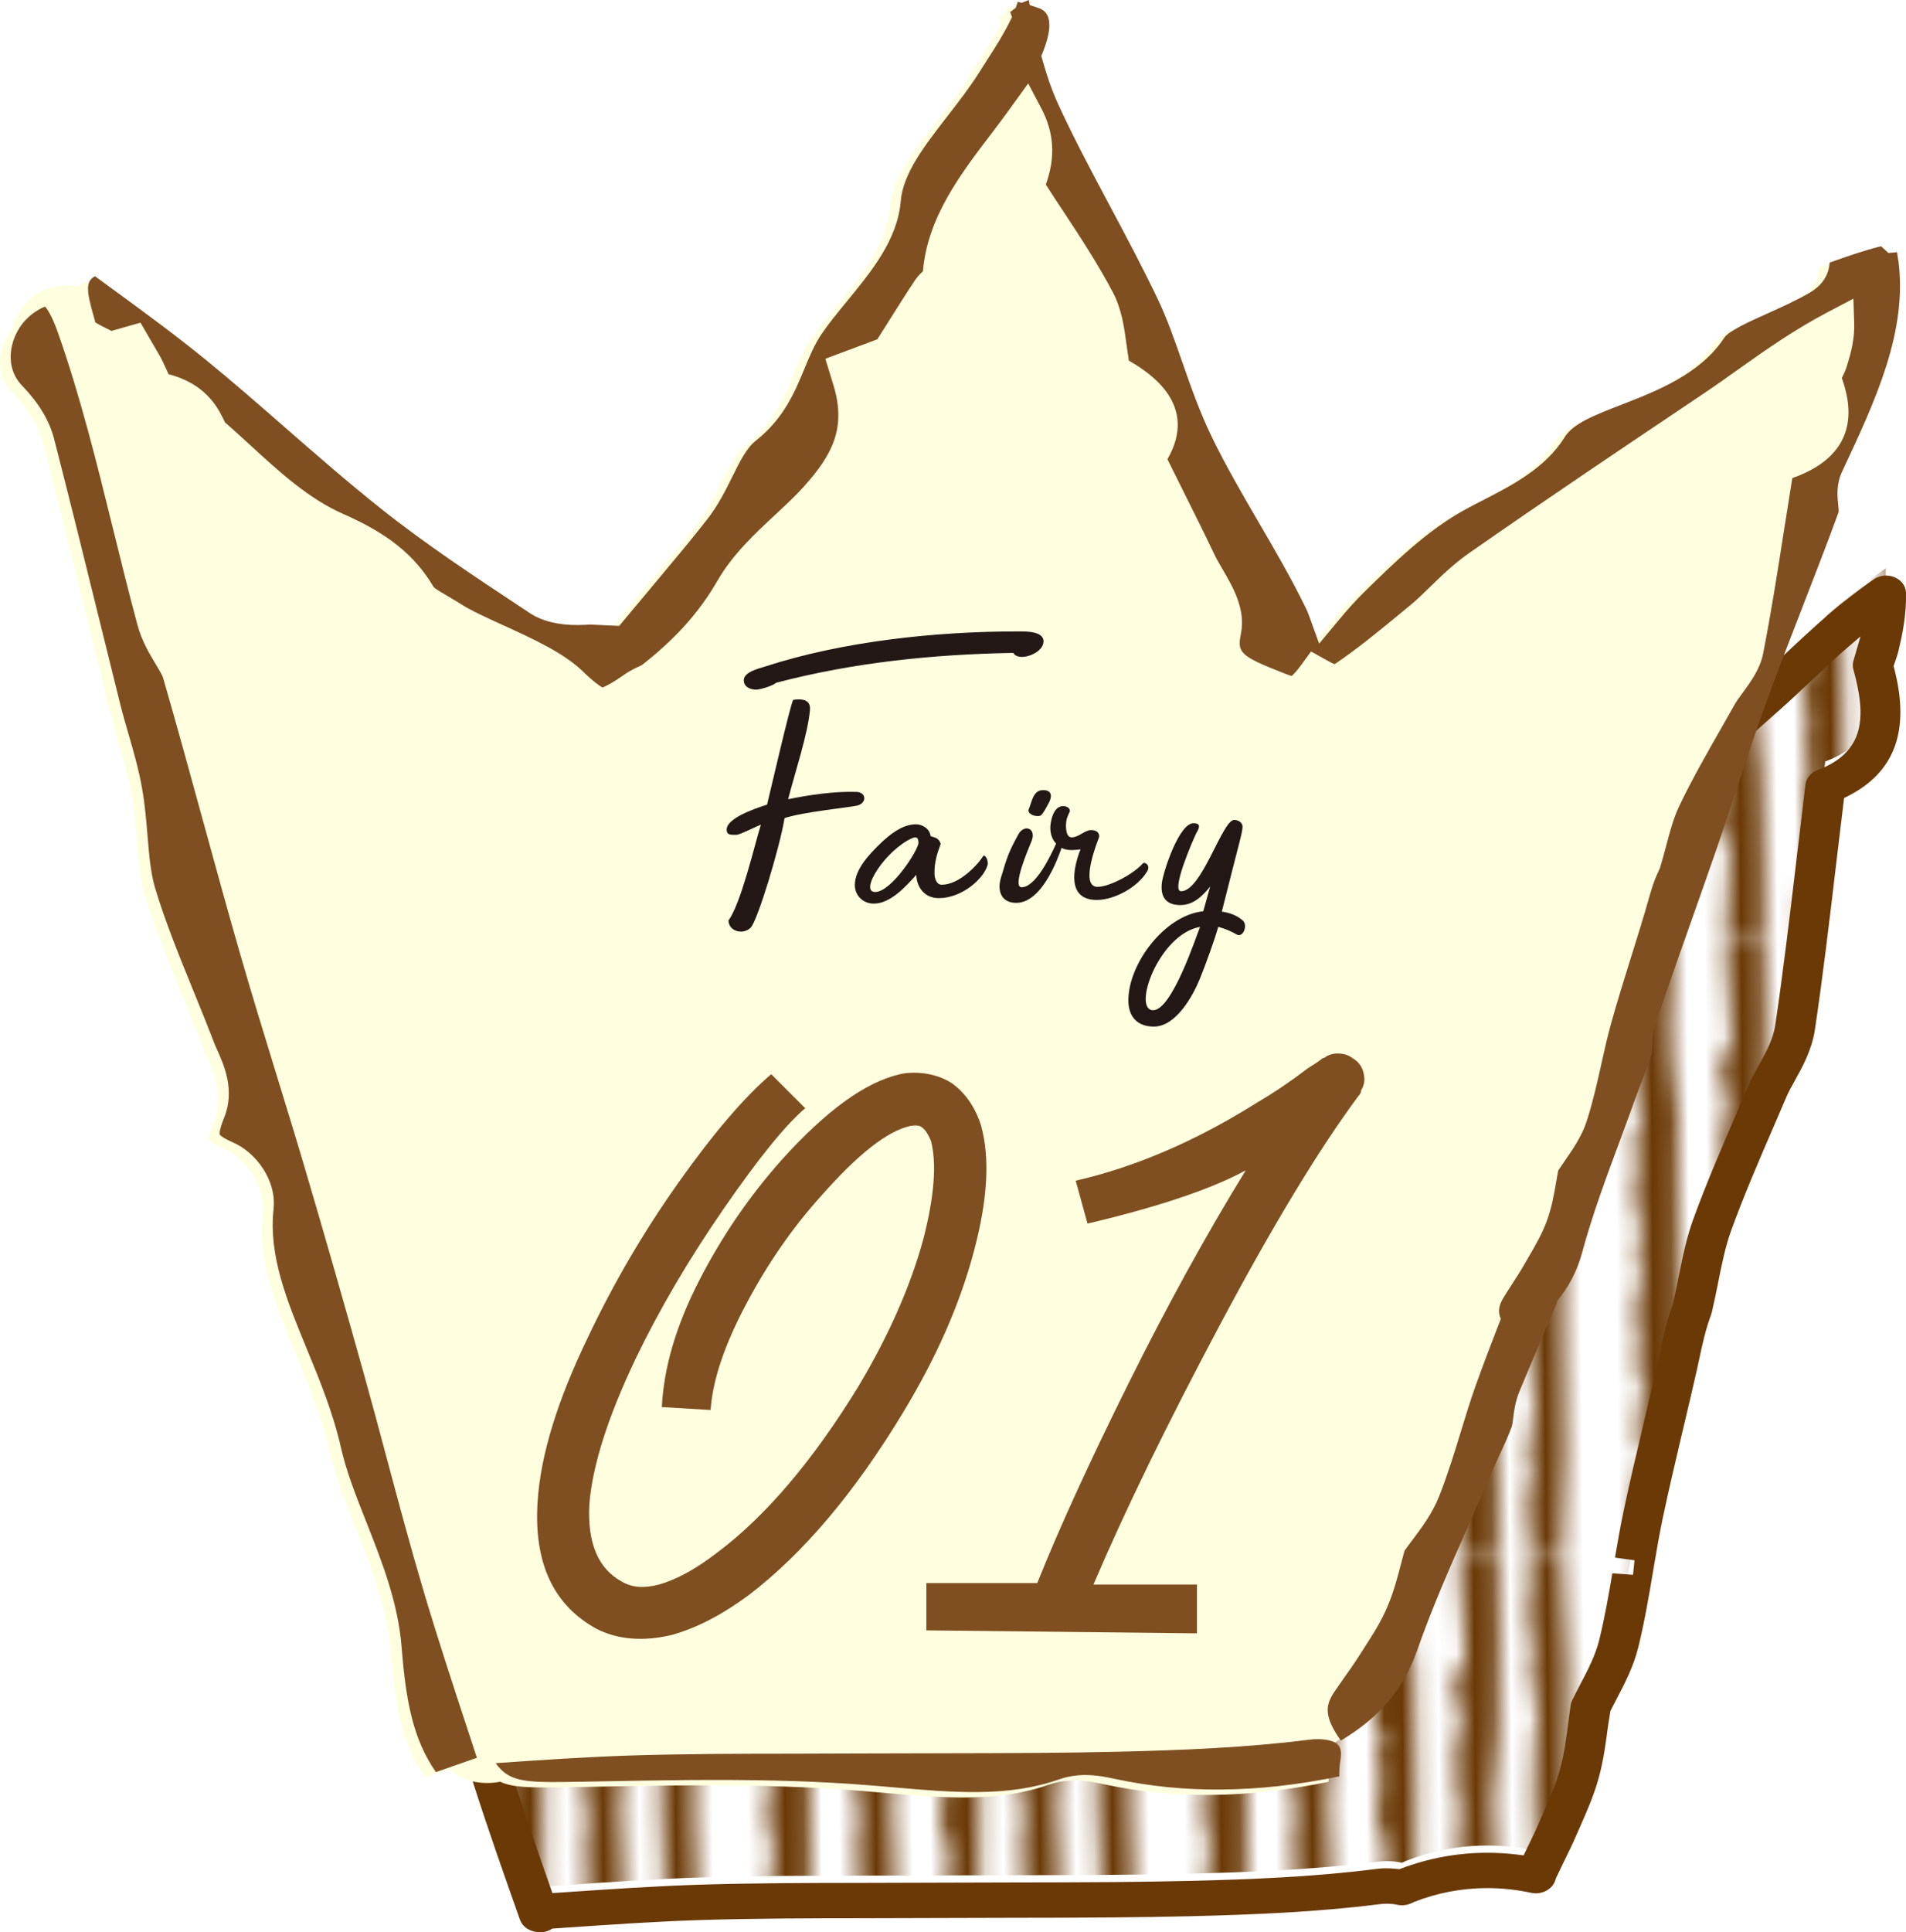 <?xml version="1.0" encoding="UTF-8"?><svg id="_レイヤー_2" xmlns="http://www.w3.org/2000/svg" xmlns:xlink="http://www.w3.org/1999/xlink" viewBox="0 0 63.329 64.175"><defs><style>.cls-1{fill:#231815;}.cls-2{fill:#6a3906;}.cls-3{fill:none;}.cls-4{fill:url(#_新規パターンスウォッチ_6);}.cls-5{fill:#7f4f21;}.cls-6{fill:#ffffdf;}</style><pattern id="_新規パターンスウォッチ_6" x="0" y="0" width="23.225" height="36.809" patternTransform="translate(-1996.469 -726.029) rotate(-.482) scale(.604 .551)" patternUnits="userSpaceOnUse" viewBox="0 0 23.225 36.809"><rect class="cls-3" y="0" width="23.225" height="36.809"/><path class="cls-2" d="M12.181,18.405c-.013-1.676.042-3.353.045-5.029.004-2.196.022-4.394-.042-6.587-.059-2.022-.242-4.037-.327-6.058-.01-.241-.001-.485.013-.73h-2.043c.026.042.05.084.083.127.071.093.004.372-.011.564-.104,1.293-.09,2.57.257,3.815.046.166.019.371.01.556-.026.582-.065,1.163-.087,1.745-.031.858-.055,1.717-.071,2.576-.003.183-.008.431.074.54.531.707.273,1.339-.105,1.956.126.248.337.47.327.676-.038.852-.143,1.7-.222,2.549-.011.12-.043.253-.018.361.167.706.522,1.427.477,2.105-.019.283-.082.559-.146.836.063.277.127.552.146.835.045.678-.31,1.399-.477,2.105-.026.108.006.241.018.361.079.849.184,1.697.222,2.549.009.206-.201.428-.327.676.377.617.635,1.249.105,1.956-.082.109-.077.357-.074.54.016.859.04,1.718.071,2.576.021.582.061,1.163.087,1.745.008.186.036.391-.01.556-.347,1.245-.361,2.521-.257,3.815.015.192.082.471.011.564-.033.043-.057.085-.083.127h2.043c-.014-.245-.023-.489-.013-.73.085-2.021.267-4.036.327-6.058.065-2.193.046-4.391.042-6.587-.003-1.677-.057-3.354-.045-5.029Z"/><path class="cls-2" d="M20.622,18.405c-.046-1.153-.094-2.305-.102-3.458-.018-2.847.095-5.696.059-8.543-.027-2.136-.139-4.27-.241-6.404h-1.76c.126.526.065,1.023.022,1.573-.069.89-.273,1.925-.033,2.652.273.827.318,1.345-.004,1.78.156,1.348.3,2.447.399,3.553.024.269-.138.56-.152.847-.053,1.051-.08,2.105-.114,3.158-.007.227-.003.455.003.682.041,1.387.082,2.774.123,4.16-.041,1.387-.082,2.774-.123,4.16-.007.227-.011.455-.003.682.033,1.053.061,2.107.114,3.158.014.287.176.578.152.847-.099,1.106-.243,2.205-.399,3.553.321.435.276.953.004,1.78-.24.727-.036,1.762.033,2.652.043.55.104,1.047-.022,1.573h1.76c.103-2.134.215-4.268.241-6.404.035-2.846-.077-5.695-.059-8.543.007-1.153.056-2.306.102-3.458Z"/><path class="cls-2" d="M2.912,26.683c.039-.777-.04-1.562-.046-2.344-.014-1.907-.015-3.813-.024-5.72,0-.072,0-.143-.001-.215,0-.072,0-.143.001-.215.009-1.907.01-3.813.024-5.72.006-.782.085-1.566.046-2.344-.054-1.076-.208-2.145-.28-3.22-.053-.783-.069-1.572-.054-2.356.019-.95.11-1.898.129-2.848.012-.567-.006-1.134-.022-1.701H.657c.016.139.033.278.049.418.066.566.368,1.27-.259,1.754-.084.065-.052.389-.033.588.046.488.122.972.173,1.459.021.202-.048.448.026.607.439.945.432,1.831-.065,2.51.084.848.095,1.559.238,2.232.122.577.266,1.072-.114,1.604-.123.172-.09.534-.078.805.018.393.14.787.116,1.172-.039.641-.298,1.303-.212,1.906.142.994.6,1.926.214,2.982-.04.111-.056.238-.06.368.004.131.019.258.06.368.385,1.056-.072,1.988-.214,2.982-.086.602.173,1.265.212,1.906.023.385-.098.779-.116,1.172-.013.271-.046.632.078.805.381.532.236,1.027.114,1.604-.142.672-.154,1.384-.238,2.232.497.68.503,1.566.065,2.51-.074.159-.005.405-.026.607-.051.487-.127.971-.173,1.459-.019.199-.051.523.033.587.627.484.325,1.188.259,1.754-.016.14-.033.279-.049.418h2.028c.015-.567.034-1.135.022-1.701-.02-.95-.111-1.898-.129-2.848-.016-.785.001-1.574.054-2.357.072-1.075.226-2.144.28-3.22Z"/><path class="cls-2" d="M7.702,26.653c-.009-1.397-.312-2.79-.334-4.189-.021-1.352.088-2.706.137-4.06-.049-1.354-.158-2.708-.137-4.06.022-1.398.324-2.791.334-4.189.012-1.836-.009-3.668.072-5.507.068-1.545.025-3.097-.018-4.649h-2.05c-.012.243-.022.486-.038.729-.079,1.205.272,2.308.186,3.474-.044.591.036,1.196.065,1.909-.942.373-.678,1.701-.458,2.286.367.977.324,1.683-.065,2.517-.06.13-.046.319-.044.48.012.843.012,1.687.059,2.527.017.298.255.605.219.876-.157,1.211-.271,2.413-.108,3.607-.163,1.194-.05,2.396.108,3.606.035.271-.203.578-.219.876-.047.84-.047,1.685-.059,2.527-.002.161-.016.35.044.48.389.834.432,1.54.065,2.517-.22.586-.484,1.914.458,2.286-.029.713-.109,1.318-.065,1.909.087,1.167-.264,2.269-.186,3.474.016.242.025.486.038.729h2.05c.042-1.551.085-3.104.018-4.649-.081-1.84-.059-3.671-.072-5.507Z"/><path class="cls-2" d="M16.775,26.653c-.009-1.397-.312-2.79-.334-4.189-.021-1.352.088-2.706.137-4.06-.049-1.354-.158-2.708-.137-4.06.022-1.398.324-2.791.334-4.189.012-1.836-.009-3.668.072-5.507.068-1.545.025-3.097-.018-4.649h-2.05c-.012.243-.022.486-.038.729-.079,1.205.272,2.308.186,3.474-.044.591.036,1.196.065,1.909-.942.373-.678,1.701-.458,2.286.367.977.324,1.683-.065,2.517-.06.13-.046.319-.044.48.012.843.012,1.687.059,2.527.017.298.255.605.219.876-.157,1.211-.271,2.413-.108,3.607-.163,1.194-.05,2.396.108,3.606.035.271-.203.578-.219.876-.047.84-.047,1.685-.059,2.527-.002.161-.016.35.044.48.389.834.432,1.54.065,2.517-.22.586-.484,1.914.458,2.286-.029.713-.109,1.318-.065,1.909.087,1.167-.264,2.269-.186,3.474.016.242.025.486.038.729h2.05c.042-1.551.085-3.104.018-4.649-.081-1.84-.059-3.671-.072-5.507Z"/><rect class="cls-3" width="23.225" height="36.808"/></pattern></defs><g id="_レイヤー_9"><path class="cls-4" d="M60.644,25.29c-.005.04-.215,1.777-.312,2.601-.213,1.803-.427,3.606-.694,5.403-.087.579-.364,1.078-.609,1.518-.107.192-.216.384-.3.581l-.43,1c-.491,1.136-.998,2.309-1.419,3.473-.205.567-.327,1.176-.457,1.82-.061.305-.122.609-.192.911l-.013.057-.021.056c-.177.475-.279.953-.388,1.459l-.092.425c-.143.633-.293,1.263-.442,1.895-.237,1.002-.475,2.004-.686,3.01-.123.585-.222,1.175-.321,1.765-.137.81-.277,1.649-.48,2.477-.143.588-.416,1.111-.68,1.616-.089.17-.179.343-.265.52-.028.193-.052.38-.077.565-.071.538-.137,1.046-.274,1.569-.147.566-.376,1.085-.599,1.588l-.138.314c-.129.298-.272.59-.416.882-.096.195-.191.39-.282.587-.014.03-.012.056-.024.086-1.389-.301-2.883-.229-4.322.339-.044.017-.086.04-.129.058-.178-.04-.357-.054-.509-.053-.115,0-.234.009-.355.024-2.061.261-4.188.342-6.18.391-.869.021-1.739.033-2.608.04-1.121.009-2.242.011-3.362.013-.918.001-4.948.014-4.948.014-.872,0-1.744.002-2.616.01-.907.008-1.813.022-2.719.05-1.534.049-3.052.154-4.659.264-.246.017-.492.033-.74.05.015.037.031.066.047.098-.009,0-.017-.002-.026-.002-.538-1.52-1.065-3.013-1.546-4.517-.436-1.365-.831-2.74-1.225-4.116-.249-.866-.497-1.732-.756-2.595-.652-2.173-1.318-4.343-2.005-6.507-.311-.979-.633-1.957-.956-2.933-.425-1.286-.849-2.572-1.248-3.865-.421-1.364-.824-2.733-1.228-4.102-.437-1.483-.874-2.967-1.334-4.446-.049-.158-.177-.357-.314-.567-.196-.304-.42-.649-.541-1.067-.29-.999-.556-2.004-.822-3.01-.504-1.902-1.031-3.861-1.707-5.729.06-.009.119-.022.178-.034.165.137.425.309.603.426.08.052.159.105.238.157l.736-.276.402.912c.089.202.176.456.262.711.036.107.085.253.132.38,1.174.274,1.526,1.172,1.706,1.635.059.15.126.322.182.387.277.32.55.651.825.984.988,1.196,2.008,2.433,3.24,3.147,1.395.809,2.209,1.681,2.809,3.01.064.141.365.371.606.557.146.112.291.224.424.338.342.293.882.618,1.454.963.962.58,1.958,1.179,2.531,1.923.691.894.992.937,1.045.937.08,0,.397-.057,1.133-.745.164-.153.336-.256.463-.331.038-.023.078-.043.089-.048,1.207-1.236,2.034-2.445,2.682-3.923.484-1.103,1.179-1.956,1.851-2.781.338-.414.675-.826.975-1.269,1.011-1.49,1.541-2.828,1.062-4.893l-.166-.717,1.5-.742.489-1.02c.275-.578.551-1.156.84-1.729.084-.167.196-.299.316-.424.092-2.313,1.173-4.189,2.221-6.004.222-.386.436-.764.643-1.142.355.892.453,1.916.063,3.161.222.463.453.926.686,1.392.553,1.109,1.125,2.255,1.613,3.478.273.684.347,1.403.434,2.237.028.274.058.564.098.874.818.595,2.3,1.769,1.202,3.991.21.567.426,1.137.644,1.712.334.883.673,1.777,1.001,2.689.081.223.182.451.283.681.331.75.707,1.601.567,2.504-.196,1.264.261,1.566,1.8,2.36.289.15.455.171.529.17.249-.002.531-.445.747-.839.111.081.221.173.334.235.058.029.258.083.449.085.864-.747,1.635-1.587,2.45-2.474l.271-.295c.256-.278.487-.576.719-.874.369-.475.75-.965,1.232-1.409,2.575-2.373,5.216-4.711,7.769-6.973.398-.353.788-.719,1.177-1.086.902-.848,1.836-1.711,2.892-2.443.017.681-.112,1.277-.231,1.782-.034.144-.087.293-.143.441-.022.058-.048.115-.064.171.3,1.088.792,3.124-1.575,4.024Z"/><path class="cls-2" d="M17.897,64.173c-.311-.023-.538-.183-.619-.412-.522-1.475-1.058-2.992-1.551-4.533-.443-1.387-.855-2.824-1.218-4.091-.27-.939-.513-1.786-.766-2.629-.715-2.381-1.369-4.507-2.002-6.499-.31-.977-.632-1.953-.954-2.927-.432-1.31-.858-2.598-1.251-3.875-.411-1.331-.804-2.665-1.198-4l-.033-.109c-.435-1.48-.872-2.961-1.331-4.438-.028-.08-.096-.195-.251-.434-.206-.319-.464-.718-.606-1.211-.284-.978-.545-1.961-.806-2.945-.565-2.132-1.068-3.979-1.714-5.761-.056-.156-.035-.327.059-.47.099-.149.266-.253.459-.283l.156-.03c.044-.008.088-.012.133-.013.172-.001.336.055.461.159.092.077.243.182.374.27l.103.07.385-.144c.081-.031.166-.046.254-.047.094,0,.185.016.27.049.162.062.291.18.354.323l.402.912c.093.21.184.473.273.737l.035.106.104.041c1.149.46,1.533,1.443,1.697,1.863.04.103.064.165.088.217.3.361.564.68.828,1.001.956,1.157,1.941,2.349,3.069,3.003,1.477.857,2.383,1.817,3.029,3.211l.019.041.033.032c.085.082.277.231.391.319.17.13.324.249.465.37.3.257.835.58,1.353.892,1.028.619,2.076,1.252,2.719,2.086.165.213.295.361.395.464l.149.154.171-.129c.108-.082.251-.2.431-.369.216-.202.438-.333.571-.412,1.158-1.192,1.922-2.32,2.526-3.699.514-1.17,1.231-2.051,1.924-2.902.343-.421.668-.819.951-1.236.954-1.405,1.42-2.588.982-4.478l-.166-.717c-.058-.249.073-.501.327-.626l1.301-.643.4-.836c.289-.607.56-1.175.845-1.739.067-.132.145-.246.223-.344l.046-.058.005-.074c.165-2.315,1.238-4.176,2.276-5.975.222-.385.433-.76.638-1.134.109-.2.34-.33.589-.332.318.015.548.168.637.391.409,1.03.461,2.084.159,3.222l-.023.087.039.081c.182.373.368.746.555,1.122.558,1.119,1.135,2.276,1.632,3.518.3.752.382,1.541.468,2.376l.069.632.08.062c1.49,1.163,1.905,2.562,1.235,4.161l-.037.088.564,1.499c.344.908.681,1.796,1.006,2.702.069.192.155.387.243.585.382.868.795,1.804.633,2.854-.138.885.023,1.025,1.349,1.713l.198.103.118-.189c.044-.069.095-.156.154-.265.089-.162.254-.277.453-.318.047-.009.094-.014.14-.015.156-.001.309.047.43.136l.161.118.146-.136c.68-.632,1.311-1.319,1.979-2.047l.275-.3c.234-.254.449-.529.675-.821.413-.53.797-1.024,1.313-1.498,2.598-2.395,5.232-4.726,7.779-6.982.393-.348.778-.711,1.163-1.073.953-.896,1.898-1.762,2.967-2.503.115-.08.259-.124.405-.126.104,0,.209.02.302.061.221.097.362.292.367.509.018.727-.117,1.368-.245,1.913-.035.147-.086.298-.141.448l-.026.071.019.073c.537,2.066.031,3.458-1.548,4.255l-.116.058-.273,2.274c-.214,1.811-.429,3.625-.696,5.418-.101.676-.417,1.242-.67,1.698l-.048.087c-.082.147-.163.294-.227.444l-.43,1.001c-.485,1.121-.987,2.282-1.408,3.443-.193.533-.311,1.121-.436,1.745-.062.31-.124.619-.196.926l-.034.124c-.185.494-.283.953-.387,1.439l-.093.427c-.133.585-.269,1.164-.407,1.744l-.052.217c-.235.994-.464,1.966-.67,2.94-.117.56-.212,1.124-.308,1.688l-.015.09c-.138.817-.279,1.65-.483,2.481-.157.65-.458,1.226-.724,1.734l-.206.4-.076.471c-.079.6-.147,1.12-.292,1.673-.157.605-.405,1.167-.624,1.663l-.14.319c-.131.304-.278.604-.426.904-.094.192-.173.354-.248.515-.022.069-.031.098-.044.127-.096.228-.344.382-.619.385-.055,0-.111-.005-.165-.017-.499-.108-1.007-.161-1.511-.157-.82.007-1.621.162-2.381.461l-.117.054c-.085.036-.182.055-.277.056-.057,0-.115-.006-.17-.018-.106-.024-.223-.035-.349-.034-.083,0-.169.007-.255.018-2.086.264-4.24.347-6.257.397-.874.021-1.747.033-2.62.041-1.086.009-2.172.011-3.259.012l-5.056.014c-.863,0-1.725.002-2.586.009-.91.008-1.82.022-2.728.05-1.505.048-2.99.15-4.562.258l-.395.027-.049.029c-.108.063-.234.098-.363.099h-.046ZM5.835,22.985c.254.882.498,1.791.75,2.744l.029.109c.255.965.511,1.93.79,2.889.098.342.289.635.472.919.161.249.309.479.38.706.46,1.48.899,2.966,1.336,4.453l.032.108c.4,1.355.789,2.673,1.194,3.988.397,1.285.819,2.564,1.241,3.843l.028.084c.318.962.632,1.913.934,2.866.637,2.008,1.293,4.139,2.006,6.515.25.834.49,1.669.73,2.505l.023.081c.369,1.286.787,2.743,1.225,4.116.427,1.335.89,2.656,1.289,3.789l.061.173.294-.02c1.6-.109,3.096-.212,4.617-.26.919-.028,1.838-.043,2.758-.05.787-.007,1.574-.008,2.36-.009l5.297-.015c1.09-.002,2.176-.003,3.263-.012.86-.007,1.721-.019,2.582-.039,1.972-.048,4.076-.129,6.104-.385.143-.018.269-.033.419-.034.112,0,.236.005.391.023l.058.007.054-.021c.898-.339,1.841-.516,2.803-.524.364-.003.733.019,1.096.064l.173.022.075-.158c.182-.37.317-.647.439-.93l.139-.317c.214-.485.435-.983.571-1.508.128-.49.193-.981.261-1.501l.078-.576c.008-.054.024-.106.048-.156.089-.182.181-.359.273-.535.26-.498.506-.969.634-1.494.178-.731.308-1.471.43-2.191l.687.048.05-.481-.649-.09c.086-.505.174-1.01.279-1.511.209-.991.442-1.979.676-2.966l.051-.217c.148-.628.278-1.179.403-1.73l.092-.421c.112-.524.218-1.018.41-1.531.083-.344.143-.644.203-.943.133-.664.259-1.291.478-1.896.431-1.191.94-2.367,1.432-3.504l.429-.999c.083-.194.188-.385.294-.576.263-.472.505-.904.578-1.392.265-1.783.479-3.594.687-5.345.08-.682.317-2.642.317-2.642.025-.211.178-.395.399-.479,1.589-.604,1.625-1.775,1.191-3.349-.026-.092-.025-.188.002-.279l.236-.815-.62.533c-.31.279-.621.569-.942.871-.394.371-.788.741-1.191,1.098-2.539,2.248-5.164,4.573-7.76,6.965-.445.409-.809.878-1.161,1.331-.254.326-.488.627-.754.916l-.269.294c-.834.907-1.615,1.758-2.502,2.524-.125.108-.276.168-.426.17-.176-.003-.312-.018-.441-.044l-.139-.028-.092.108c-.274.32-.565.478-.891.481-.254.002-.547-.082-.872-.25-1.611-.832-2.374-1.305-2.12-2.942.116-.751-.21-1.492-.525-2.209-.116-.262-.218-.495-.301-.722-.321-.893-.652-1.769-.98-2.634-.238-.627-.454-1.197-.663-1.763-.05-.136-.042-.282.022-.412.862-1.744-.073-2.623-1.017-3.31-.133-.097-.217-.234-.237-.385-.038-.299-.067-.58-.095-.846-.089-.867-.157-1.52-.403-2.137-.48-1.202-1.045-2.333-1.591-3.427-.239-.477-.471-.943-.694-1.409-.019-.04-.033-.082-.042-.126l-.14-.679-.313.619c-.75,1.485-1.107,2.707-1.157,3.963-.005.13-.06.257-.156.356-.111.116-.171.195-.216.283-.288.571-.561,1.144-.835,1.719l-.49,1.022c-.057.12-.159.22-.287.284l-1.077.533.07.3c.52,2.241-.081,3.743-1.143,5.308-.307.452-.649.873-.98,1.279-.696.854-1.342,1.648-1.796,2.681-.676,1.543-1.539,2.805-2.798,4.094-.055.056-.12.102-.194.137-.142.085-.267.16-.378.263-.684.639-1.181.926-1.611.93-.473.004-.952-.353-1.6-1.193-.503-.652-1.442-1.218-2.351-1.766-.602-.363-1.165-.702-1.548-1.03-.125-.107-.261-.211-.398-.316-.4-.309-.671-.53-.784-.78-.553-1.223-1.27-1.992-2.558-2.739-1.331-.771-2.388-2.05-3.409-3.287l-.067-.081c-.253-.305-.501-.605-.752-.896-.114-.133-.183-.297-.282-.55-.21-.54-.48-1.082-1.249-1.261-.143-.033-.271-.109-.36-.214l-.416.224Z"/><path class="cls-6" d="M62.713,8.819c-.011-.086-.024-.175-.039-.264l-.285.025s-.228-.209-.245-.224c-.546.133-1.113.331-1.708.543-.022.298-.149.706-.681,1.011-.442.254-.915.467-1.376.674-.546.244-1.292.579-1.441.805-.795,1.213-2.251,1.777-3.421,2.23-.898.348-1.607.623-1.888,1.08-.631,1.024-1.775,1.611-2.697,2.084-.23.117-.461.236-.686.362-1.23.692-2.272,1.713-3.28,2.701-.254.249-.512.531-.81.889l-.683.819-.338-.934c-.028-.079-.061-.158-.099-.235-.474-.977-1.034-1.937-1.579-2.873-.536-.919-1.089-1.869-1.55-2.821-.406-.837-.697-1.672-.979-2.479-.259-.742-.503-1.442-.821-2.109-.496-1.037-1.034-2.049-1.555-3.027l-.041-.076c-.615-1.153-1.196-2.243-1.711-3.366-.198-.434-.366-.907-.528-1.49l-.03-.107.042-.105q.511-1.278-.138-1.49l-.287-.094-.033-.169-.239.094-.126-.036c-.009.027-.069.201-.069.201,0,0-.17.126-.185.139l.02.049.002.014.04.102-.066.134c-.205.419-.459.822-.68,1.165l-.275.432c-.343.556-.764,1.099-1.136,1.578-.753.971-1.464,1.889-1.54,2.798-.107,1.291-.966,2.336-1.828,3.384-.296.36-.575.699-.81,1.048-.228.338-.39.727-.564,1.147-.323.777-.689,1.658-1.616,2.387-.308.242-.537.706-.78,1.198-.231.466-.469.948-.845,1.428-.499.639-1.026,1.268-1.588,1.939l-1.325,1.586-.963-.046c-.123.008-.265.016-.406.017-.656.004-1.196-.13-1.603-.399l-.249-.165c-1.583-1.046-3.219-2.127-4.699-3.305-1.099-.875-2.147-1.789-3.174-2.686-.852-.744-1.733-1.514-2.651-2.262-1.022-.833-2.143-1.651-3.132-2.373l-.539-.395c-.079.044-.137.096-.175.163-.116-.019-.234-.036-.362-.036-1.058,0-1.677.673-1.872,1.468-.203.263-.344.573-.381.905-.05.442.075.832.361,1.13.562.584.911,1.161,1.067,1.764.491,1.902.961,3.809,1.432,5.716l.777,3.14c.078.312.168.621.263.948.167.575.34,1.169.453,1.806.096.537.142,1.092.183,1.582.053.643.103,1.251.257,1.756.341,1.122.786,2.215,1.264,3.389.235.578.471,1.156.695,1.74.023.062.053.127.097.225.226.504.603,1.348.233,2.251-.18.441-.148.559-.148.559.008.016.067.102.458.275.739.325,1.439,1.242,1.331,2.211-.168,1.55.447,3.042,1.102,4.631.428,1.038.871,2.111,1.137,3.284.18.796.502,1.61.846,2.48.519,1.314,1.057,2.674,1.173,4.177.139,1.763.378,3.036,1.137,4.12l.789-.275c.315.275.735.455,1.275.455.152,0,.293-.016.428-.042.388.184.924.196,1.817.188l1.077-.018c.975-.019,1.951-.038,2.927-.046,2.174-.018,3.85.021,5.437.125.487.032.973.075,1.457.117.971.085,1.887.164,2.786.157,1.063-.009,1.929-.144,2.728-.426.257-.09.539-.137.837-.14.389-.003.733.071,1.016.131,1.132.243,2.318.362,3.523.351,1.254-.01,2.541-.154,3.919-.437-.003-.175.007-.367.04-.567.021-.125.027-.282-.03-.402.077-.105.143-.216.198-.334,1.18-.742,1.951-1.665,2.374-2.878.499-1.427,1.112-2.813,1.705-4.153l.042-.094c.232-.525.464-1.05.689-1.577.095-.223.197-.444.318-.704.139-.299.278-.599.39-.905.021-.057.031-.142.049-.287.031-.248.07-.555.207-.885.412-.994.834-1.985,1.256-2.977-.008,0-.017,0-.025.002.405-.489.687-1.024.848-1.623.34-1.256.799-2.492,1.243-3.686l.031-.084c.173-.468.347-.936.513-1.405.07-.198.147-.395.24-.628.105-.268.211-.535.289-.805.014-.051.015-.123.017-.247.004-.211.008-.474.108-.767.367-1.074.746-2.146,1.126-3.221l.061-.172c.279-.79.559-1.581.833-2.373.219-.633.428-1.267.656-1.956.331-1.005.663-2.01,1.029-3.009.378-1.034.778-2.064,1.184-3.111.409-1.053.818-2.106,1.196-3.139.01-.063-.005-.16-.014-.25-.028-.286-.067-.679.134-1.106,1.118-2.386,2.174-4.639,1.866-7.012Z"/><path class="cls-5" d="M14.07,52.827c-.438-1.473-.834-2.954-1.235-4.454-.239-.894-.478-1.788-.727-2.679-.644-2.303-1.301-4.603-1.979-6.897-.306-1.037-.625-2.072-.943-3.106-.421-1.369-.842-2.737-1.237-4.113-.408-1.42-.8-2.845-1.191-4.271l-.025-.09c-.431-1.571-.862-3.143-1.316-4.71-.026-.09-.153-.3-.25-.461-.203-.338-.456-.759-.598-1.285-.283-1.048-.544-2.103-.816-3.208-.537-2.176-1.092-4.426-1.837-6.528-.193-.545-.347-.762-.417-.841-.063.021-.172.07-.333.176-.441.293-.74.783-.8,1.31-.05.442.075.832.361,1.13.562.584.911,1.161,1.067,1.764.491,1.902.961,3.809,1.432,5.716l.777,3.14c.078.312.168.621.263.948.167.575.34,1.169.453,1.806.096.537.142,1.092.183,1.582.053.643.103,1.251.257,1.756.341,1.122.786,2.215,1.264,3.389.235.578.471,1.156.695,1.74.023.062.053.127.097.225.226.504.603,1.348.233,2.251-.18.441-.148.559-.148.559.008.016.067.102.458.275.739.325,1.439,1.242,1.331,2.211-.168,1.55.447,3.042,1.102,4.631.428,1.038.871,2.111,1.137,3.284.18.796.502,1.61.846,2.48.519,1.314,1.057,2.674,1.173,4.177.139,1.763.378,3.036,1.137,4.12l1.361-.475-.216-.66c-.552-1.677-1.074-3.261-1.56-4.894Z"/><path class="cls-5" d="M63.07,8.641c-.011-.086-.024-.175-.039-.264l-.285.025s-.228-.209-.245-.224c-.546.133-1.113.331-1.708.543-.022.298-.149.706-.681,1.011-.442.254-.915.467-1.376.674-.546.244-1.292.579-1.441.805-.795,1.213-2.251,1.777-3.421,2.23-.898.348-1.607.623-1.888,1.08-.631,1.024-1.775,1.611-2.697,2.084-.23.117-.461.236-.686.362-1.23.692-2.272,1.713-3.28,2.701-.254.249-.512.531-.81.889l-.683.819-.338-.934c-.028-.079-.061-.158-.099-.235-.474-.977-1.034-1.937-1.579-2.873-.536-.919-1.089-1.869-1.55-2.821-.406-.837-.697-1.672-.979-2.479-.259-.742-.503-1.442-.821-2.109-.496-1.037-1.034-2.049-1.555-3.027l-.041-.076c-.615-1.153-1.196-2.243-1.711-3.366-.198-.434-.366-.907-.528-1.49l-.03-.107.042-.105q.511-1.278-.138-1.49l-.287-.094-.033-.169-.239.094-.126-.036c-.009.027-.069.201-.069.201,0,0-.17.126-.185.139l.02.049.002.014.04.102-.066.134c-.205.419-.459.822-.68,1.165l-.275.432c-.343.556-.764,1.099-1.136,1.578-.753.971-1.464,1.889-1.54,2.798-.107,1.291-.966,2.336-1.828,3.384-.296.36-.575.699-.81,1.048-.228.338-.39.727-.564,1.147-.323.777-.689,1.658-1.616,2.387-.308.242-.537.706-.78,1.198-.231.466-.469.948-.845,1.428-.499.639-1.026,1.268-1.588,1.939l-1.325,1.586-.963-.046c-.123.008-.265.016-.406.017-.656.004-1.196-.13-1.603-.399l-.249-.165c-1.583-1.046-3.219-2.127-4.699-3.305-1.099-.875-2.147-1.789-3.174-2.686-.852-.744-1.733-1.514-2.651-2.262-1.022-.833-2.143-1.651-3.132-2.373l-.539-.395c-.308.17-.301.447-.032,1.374l.042.162c.141.085.417.222.535.281l.966-.274.616,1.059c.095.163.189.369.282.576.01.023.021.048.033.075,1.221.317,1.618,1.089,1.797,1.437.036.068.072.145.081.164.261.228.518.464.777.701l.059.054c.955.876,1.942,1.782,3.086,2.284,1.506.662,2.387,1.378,3.015,2.438.061.06.328.216.467.297.151.088.302.176.441.266.306.199.827.437,1.385.692,1.004.458,2.043.932,2.679,1.558.323.317.528.457.632.517.115-.046.342-.158.715-.422.208-.148.419-.243.558-.306.011-.005.023-.01.034-.016,1.125-.881,1.901-1.747,2.51-2.798.513-.886,1.23-1.553,1.955-2.227.33-.307.642-.597.921-.908.95-1.06,1.414-1.95.98-3.369l-.268-.873,1.726-.646.404-.639c.277-.441.554-.881.845-1.317.079-.119.173-.218.267-.303.15-1.785,1.235-3.209,2.286-4.587.221-.289.432-.573.636-.856l.576-.797.443.844c.42.8.467,1.624.142,2.514.191.3.389.6.589.902.558.847,1.134,1.723,1.632,2.665.302.574.38,1.146.47,1.809.021.15.042.307.068.472.773.444,2.308,1.496,1.282,3.275.18.367.602,1.211.602,1.211.322.644.647,1.296.962,1.958.075.156.168.316.272.493.343.59.77,1.325.606,2.131-.133.648-.02.748,1.501,1.343.08.031.142.051.186.063.061-.053.168-.163.332-.387l.311-.427.518.289c.093.052.186.1.232.122.008.002.022.005.039.008.767-.52,1.473-1.102,2.218-1.716l.272-.224c.239-.196.454-.407.692-.639.382-.372.777-.756,1.291-1.115,2.566-1.791,5.196-3.555,7.777-5.287.393-.264.779-.539,1.165-.814.952-.678,1.895-1.332,2.957-1.89l.858-.451.027.791c.019.555-.111,1.024-.246,1.46-.04.125-.099.255-.164.385.262.747.73,2.487-1.646,3.323l-.278,1.752c-.209,1.336-.425,2.718-.692,4.077-.102.515-.418.946-.695,1.323-.09.123-.182.245-.253.371l-.43.758c-.486.852-.99,1.733-1.407,2.607-.19.398-.308.842-.434,1.317-.062.235-.125.47-.209.747l-.042.094c-.161.329-.26.675-.365,1.047l-.093.325c-.126.421-.257.841-.388,1.262l-.076.242c-.229.734-.458,1.468-.663,2.205-.117.42-.211.845-.306,1.268l-.015.07c-.137.615-.279,1.252-.484,1.888-.159.497-.462.935-.729,1.322-.074.106-.147.213-.219.322l-.064.357c-.072.42-.141.818-.287,1.24-.158.462-.397.872-.628,1.267l-.137.236c-.132.233-.28.461-.436.701-.091.14-.181.28-.266.421-.146.24-.201.449-.089.705-.286.74-.574,1.481-.839,2.226-.17.477-.318.962-.467,1.446l-.024.08c-.215.703-.438,1.43-.723,2.148-.222.561-.577,1.034-.89,1.451-.086.114-.173.23-.257.348l-.109.409c-.126.483-.245.94-.444,1.415-.216.52-.505.968-.784,1.4l-.165.257c-.161.255-.336.502-.521.763-.107.152-.214.304-.317.458-.294.44-.337.807.223,1.604,1.28-.759,2.091-1.719,2.535-2.99.499-1.427,1.112-2.813,1.705-4.153l.042-.094c.232-.525.464-1.05.689-1.577.095-.223.197-.444.318-.704.139-.299.278-.599.39-.905.021-.057.031-.142.049-.287.031-.248.07-.555.207-.885.412-.994.834-1.985,1.256-2.977-.008,0-.017,0-.025.002.405-.489.687-1.024.848-1.623.34-1.256.799-2.492,1.243-3.686l.031-.084c.173-.468.347-.936.513-1.405.07-.198.147-.395.24-.628.105-.268.211-.535.289-.805.014-.051.015-.123.017-.247.004-.211.008-.474.108-.767.367-1.074.746-2.146,1.126-3.221l.061-.172c.279-.79.559-1.581.833-2.373.219-.633.428-1.267.656-1.956.331-1.005.663-2.01,1.029-3.009.378-1.034.778-2.064,1.184-3.111.409-1.053.818-2.106,1.196-3.139.01-.063-.005-.16-.014-.25-.028-.286-.067-.679.134-1.106,1.118-2.386,2.174-4.639,1.866-7.012Z"/><path class="cls-5" d="M43.767,57.761c-.092,0-.188.006-.289.02-2.079.263-4.226.345-6.237.395-.872.021-1.745.033-2.617.04-1.122.009-2.244.011-3.366.013-.918,0-4.947.014-4.948.014-.87,0-1.741.002-2.612.009-.903.008-1.805.022-2.706.05-1.469.047-2.926.145-4.522.255.431.615.974.638,2.322.626l1.077-.018c.975-.019,1.951-.038,2.927-.046,2.174-.018,3.85.021,5.437.125.487.032.973.075,1.457.117.971.085,1.887.164,2.786.157,1.063-.009,1.929-.144,2.728-.426.257-.09.539-.137.837-.14.389-.003.733.071,1.016.131,1.132.243,2.318.362,3.523.351,1.254-.01,2.541-.154,3.919-.437-.003-.175.007-.367.04-.567.027-.16.033-.375-.093-.494-.121-.114-.37-.178-.681-.175Z"/><path class="cls-5" d="M30.342,35.626c.491,0,.917.115,1.277.344.458.328.786.803.982,1.425.295,1.081.213,2.474-.246,4.176-.459,1.736-1.245,3.521-2.358,5.355-1.605,2.653-3.309,4.667-5.11,6.043-.884.656-1.736,1.098-2.555,1.327-.95.229-1.786.164-2.505-.196-1.442-.786-2.096-2.194-1.965-4.226.098-1.539.655-3.357,1.67-5.453.851-1.801,1.858-3.521,3.021-5.159,1.162-1.638,2.187-2.833,3.071-3.586l1.13,1.13c-.656.557-1.564,1.679-2.727,3.365-1.163,1.688-2.137,3.349-2.923,4.987-.917,1.933-1.425,3.537-1.523,4.815-.066,1.277.294,2.129,1.081,2.555.327.196.737.229,1.229.098.589-.164,1.244-.523,1.965-1.081,1.604-1.211,3.161-3.046,4.667-5.502,1.015-1.703,1.736-3.341,2.162-4.913.36-1.408.442-2.489.246-3.243-.098-.229-.196-.376-.294-.442-.066-.065-.197-.082-.393-.049-.754.165-1.736.934-2.948,2.309-.951,1.049-1.786,2.252-2.506,3.611-.721,1.359-1.114,2.53-1.179,3.513l-1.621-.098c.065-1.31.474-2.702,1.228-4.176.753-1.474,1.67-2.816,2.751-4.029,1.474-1.637,2.784-2.587,3.93-2.849.131-.032.278-.049.442-.049Z"/><path class="cls-5" d="M44.438,34.988c.196,0,.36.049.491.147.229.131.36.328.393.589.032.165,0,.328-.098.491,0,.066-.033.131-.098.197-1.311,1.769-2.842,4.299-4.594,7.59-1.753,3.292-3.153,6.166-4.201,8.623h3.439v1.621l-8.991-.098v-1.572h3.685c.72-1.801,1.728-4.004,3.021-6.608,1.293-2.604,2.596-4.97,3.906-7.099-1.147.623-2.899,1.212-5.257,1.769l-.393-1.425c1.998-.458,4.012-1.327,6.043-2.604.557-.327,1.113-.704,1.671-1.13.262-.164.409-.262.442-.295.032-.032.065-.049.098-.049.131-.098.278-.147.442-.147ZM44.88,36.609l-.098.099.049-.049.049-.049Z"/><path class="cls-1" d="M28.461,26.759c-.278.061-1.765.206-2.393.411-.157.967-.894,3.396-1.124,3.638-.085.085-.206.133-.327.133-.217,0-.411-.145-.411-.375.411-.543.882-2.562,1.075-3.178-.157.061-.701.338-.81.338-.193,0-.326.012-.326-.169-.012-.362.846-.677,1.341-.833.084-.327.786-3.384.87-3.48.459-.073.58.109.556.338-.073.81-.496,2.066-.725,2.961.725-.146,1.535-.266,2.272-.242.338.012.351.387,0,.459ZM25.79,22.675c-.097.097-.532.229-.665.229-.193,0-.411-.085-.411-.314,0-.278.508-.387.725-.459,2.574-.834,5.656-1.16,8.363-1.16.23,0,.87-.024.87.326,0,.314-.447.52-.713.52-.109,0-.229-.024-.29-.133-2.671.048-5.293.314-7.879.991Z"/><path class="cls-1" d="M32.813,28.729c-.121.447-.846,1.1-1.619,1.1-.496,0-.737-.387-.749-.773-.351.387-.858.955-1.414.955-.351,0-.628-.266-.628-.617,0-.52.483-1.027.846-1.377.302-.29.725-.641,1.185-.641.206,0,.459.145.483.387.097.061.266.024.338.266-.133.351-.206.616-.206.967,0,.169.061.387.242.387.568,0,1.172-.628,1.39-.967.097,0,.157.205.133.314ZM30.517,27.992c0-.133-.036-.23-.206-.157-.894.398-1.776,1.789-1.232,1.789s1.438-1.402,1.438-1.631Z"/><path class="cls-1" d="M35.418,27.412c0,.133.012.398.193.398.229,0,.435-.242.64-.242s.29.109.266.242c-.012.036-.677,1.644-.048,1.644.387,0,1.196-.423,1.51-.785.049-.049.266.06.133.278-.327.543-1.112.942-1.668.942-1.015,0-.786-1.063-.543-1.68-.073.012-.218.024-.29.024-.133,0-.242-.024-.339-.072-.145.411-.665,1.825-1.51,1.825-.471,0-.641-.375-.508-.822.218-.737.266-.87.58-1.45.193-.351.604-.217.447.206-.097.242-.665,1.547-.338,1.547.459,0,.942-.991,1.148-1.45-.133-.133-.193-.326-.193-.532,0-.133.073-.713.423-.713.121,0,.229.061.229.169-.097.206-.121.254-.133.472ZM34.849,26.663c-.254.471-.254.447-.435.435-.109-.012-.29-.097-.229-.229.097-.218.133-.628.471-.628.326,0,.29.242.193.423Z"/><path class="cls-1" d="M41.093,31.037c-.169-.097-.375-.193-.617-.253-.097.362-.399,1.208-.616,1.74-.229.556-.786,1.571-1.523,1.571-.543,0-.846-.326-.846-.87,0-1.221,1.208-2.828,2.489-2.961l.23-.821c-.254.314-.556.616-.991.616-.375,0-.677-.169-.616-.725.036-.351.568-1.994,1.051-1.994.278,0,.182.181.097.326-.108.218-.858,1.934-.507,1.934.689,0,1.366-2.369,1.764-2.369.133,0,.278.085.278.229-.012.23-.109.496-.689,2.816.253.037.496.121.689.29.193.157.012.592-.193.471ZM39.873,30.784c-1.378.242-2.26,2.767-1.559,2.767.628,0,1.426-2.441,1.559-2.767Z"/></g></svg>